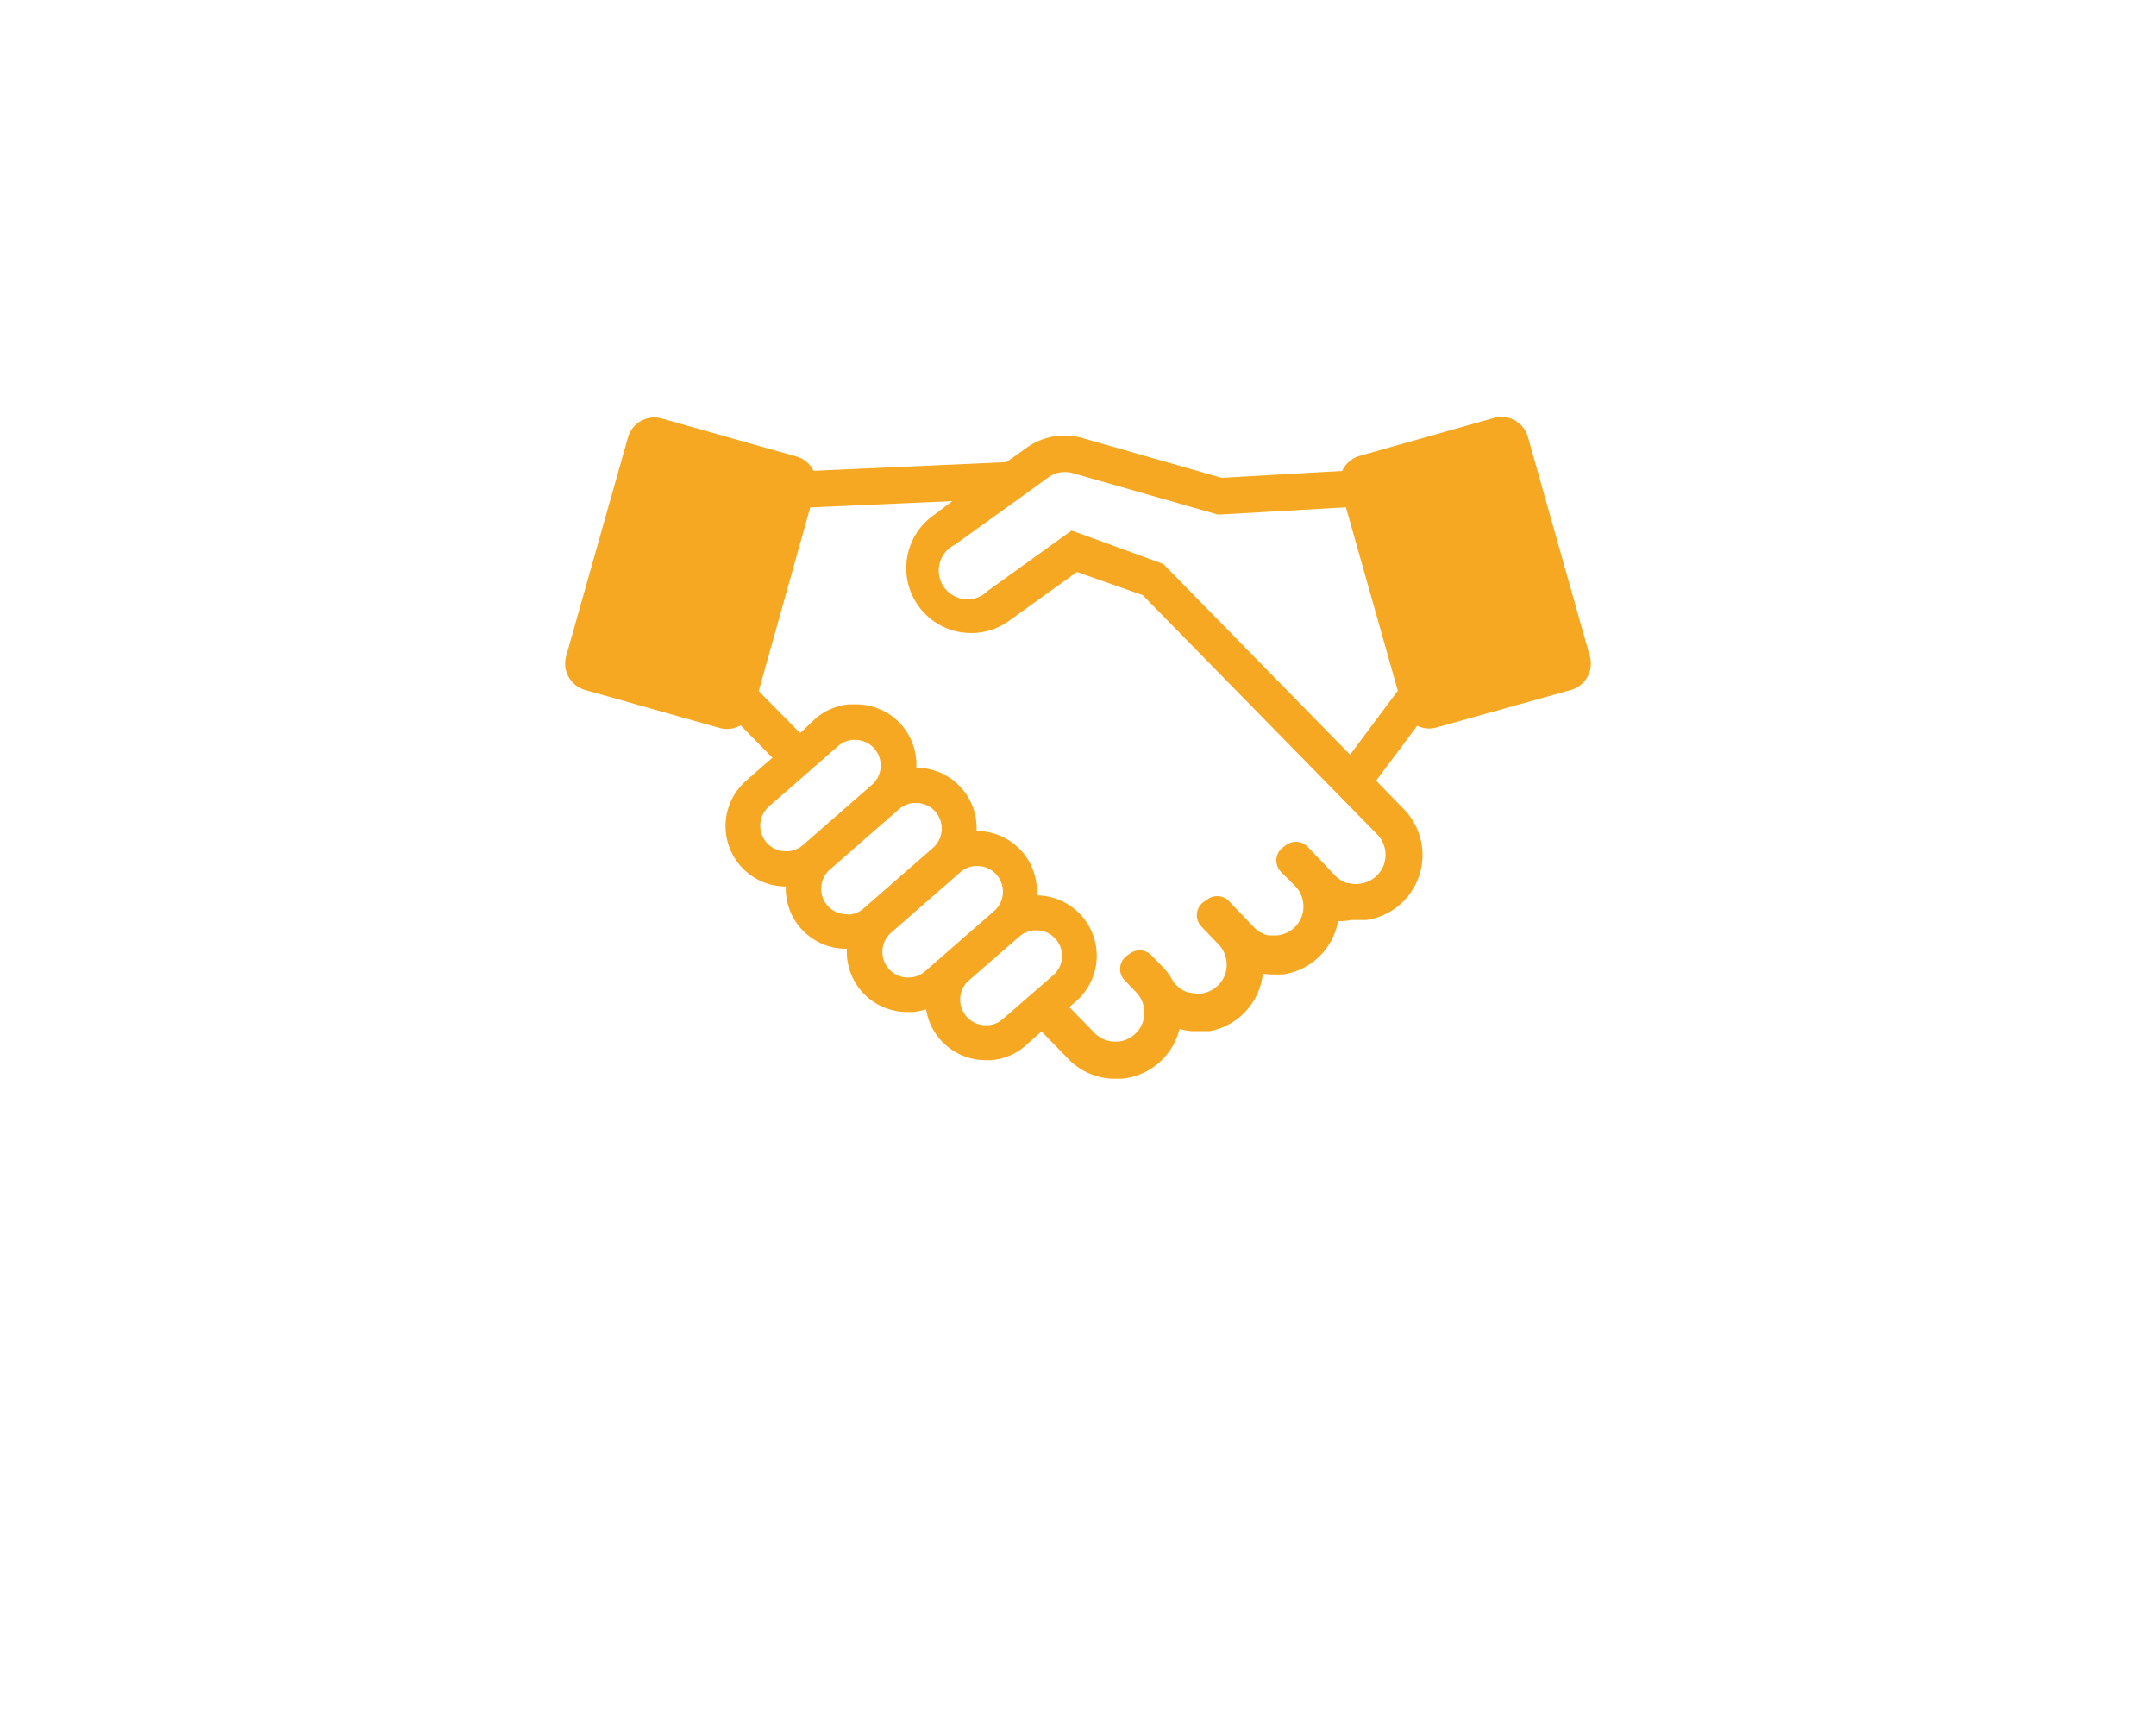 <svg xmlns="http://www.w3.org/2000/svg" width="150" height="120" viewBox="0 0 150 120"><defs><style>.a{fill:#f6a822;}</style></defs><title>icon_works05</title><path class="a" d="M110.6,45.61l-4.3-15.22a1.91,1.91,0,0,0-2.35-1.32l-9.35,2.64a1.91,1.91,0,0,0-1.22,1.05L85,33.24,75.3,30.47a4.51,4.51,0,0,0-3.88.68l-1.4,1-13.42.6a1.9,1.9,0,0,0-1.21-1l-9.35-2.64a1.91,1.91,0,0,0-2.35,1.32L39.4,45.61A1.91,1.91,0,0,0,40.71,48l9.35,2.64a1.9,1.9,0,0,0,1.47-.18l2.21,2.25-1.83,1.6a4.2,4.2,0,0,0,2.76,7.36h0A4.19,4.19,0,0,0,58.92,66h0a4.19,4.19,0,0,0,4.19,4.4l.43,0a4.2,4.2,0,0,0,.89-.19,4.19,4.19,0,0,0,4.15,3.54l.43,0a4.17,4.17,0,0,0,2.33-1l1.12-1L73.68,73l.62.64a4.53,4.53,0,0,0,3,1.4h.76a4.56,4.56,0,0,0,4-3.46,4.6,4.6,0,0,0,.82.15h.66l.23,0,.16,0H84l.18,0h0a4.56,4.56,0,0,0,3.68-4,4.62,4.62,0,0,0,.74.06h.47l.18,0h0a4.56,4.56,0,0,0,3.84-3.7A4.6,4.6,0,0,0,94,64h.84L95,64h.07a4.57,4.57,0,0,0,2.62-7.69l-1.95-2,2.86-3.82a1.9,1.9,0,0,0,1.34.12L109.29,48A1.91,1.91,0,0,0,110.6,45.61ZM54.67,59.22A1.78,1.78,0,0,1,53.5,56.1l4.81-4.2a1.77,1.77,0,0,1,1-.43h.19a1.78,1.78,0,0,1,1.77,1.9,1.77,1.77,0,0,1-.6,1.22l-4.81,4.2a1.77,1.77,0,0,1-1,.43Zm4.24,4.38A1.75,1.75,0,0,1,57.57,63a1.78,1.78,0,0,1,.17-2.51l4.81-4.2a1.77,1.77,0,0,1,1-.43h.19a1.75,1.75,0,0,1,1.34.61A1.78,1.78,0,0,1,64.89,59l-4.81,4.2a1.77,1.77,0,0,1-1,.43ZM63.32,68h-.19A1.78,1.78,0,0,1,62,64.88l4.81-4.2a1.77,1.77,0,0,1,1-.43h.19a1.75,1.75,0,0,1,1.34.61,1.78,1.78,0,0,1-.17,2.51l-4.81,4.2A1.77,1.77,0,0,1,63.32,68Zm6.45,2.89a1.77,1.77,0,0,1-1,.43h-.19a1.75,1.75,0,0,1-1.34-.61,1.78,1.78,0,0,1,.17-2.51l3.51-3.05a1.77,1.77,0,0,1,1-.43h.19a1.75,1.75,0,0,1,1.34.61,1.78,1.78,0,0,1-.17,2.51Zm24.6-9.39h-.14a2.07,2.07,0,0,1-.41-.07l-.1,0a2,2,0,0,1-.83-.52l-1.91-2a1.14,1.14,0,0,0-1.48-.14l-.21.15a1.14,1.14,0,0,0-.17,1.73l1,1a2,2,0,0,1,.54,1.1,2,2,0,0,1-.6,1.77,2,2,0,0,1-1.21.55h-.36l-.15,0-.11,0a2,2,0,0,1-1-.58l-1.67-1.74A1.14,1.14,0,0,0,84,62.57l-.24.16a1.14,1.14,0,0,0-.17,1.73l1.19,1.24a2,2,0,0,1,.54,1.1,2,2,0,0,1-.6,1.77,2,2,0,0,1-1.2.55h-.19a2.07,2.07,0,0,1-.58-.08l-.1,0a2,2,0,0,1-.81-.51l-.18-.19a4.57,4.57,0,0,0-.77-1.08l-.78-.8a1.14,1.14,0,0,0-1.48-.14l-.21.15a1.14,1.14,0,0,0-.17,1.73l.8.83a2,2,0,0,1,.46.76,2.06,2.06,0,0,1,.08.35,2,2,0,0,1-.6,1.77,2,2,0,0,1-1.21.55h-.19a2,2,0,0,1-1.47-.63L74.4,70.06l.47-.41a4.2,4.2,0,0,0-2.74-7.36,4.19,4.19,0,0,0-4.19-4.48h0a4.19,4.19,0,0,0-4.19-4.4h0A4.19,4.19,0,0,0,59.48,49l-.43,0a4.17,4.17,0,0,0-2.33,1L55.67,51,52.8,48.09l0-.06L56.37,35.3l9.89-.44-1.33,1a4.51,4.51,0,1,0,5.27,7.33l4.73-3.4L79.5,41.4,95.83,58.06a2,2,0,0,1,.54,1.1,2,2,0,0,1-.6,1.77,2,2,0,0,1-1.2.55Zm-.44-9-13-13.27-5.48-2-.9-.32-5.81,4.18a2,2,0,1,1-2.3-3.2l4.49-3.23,2-1.45a2,2,0,0,1,1.69-.3l10.13,2.89,8.89-.51,3.61,12.76Z"/></svg>